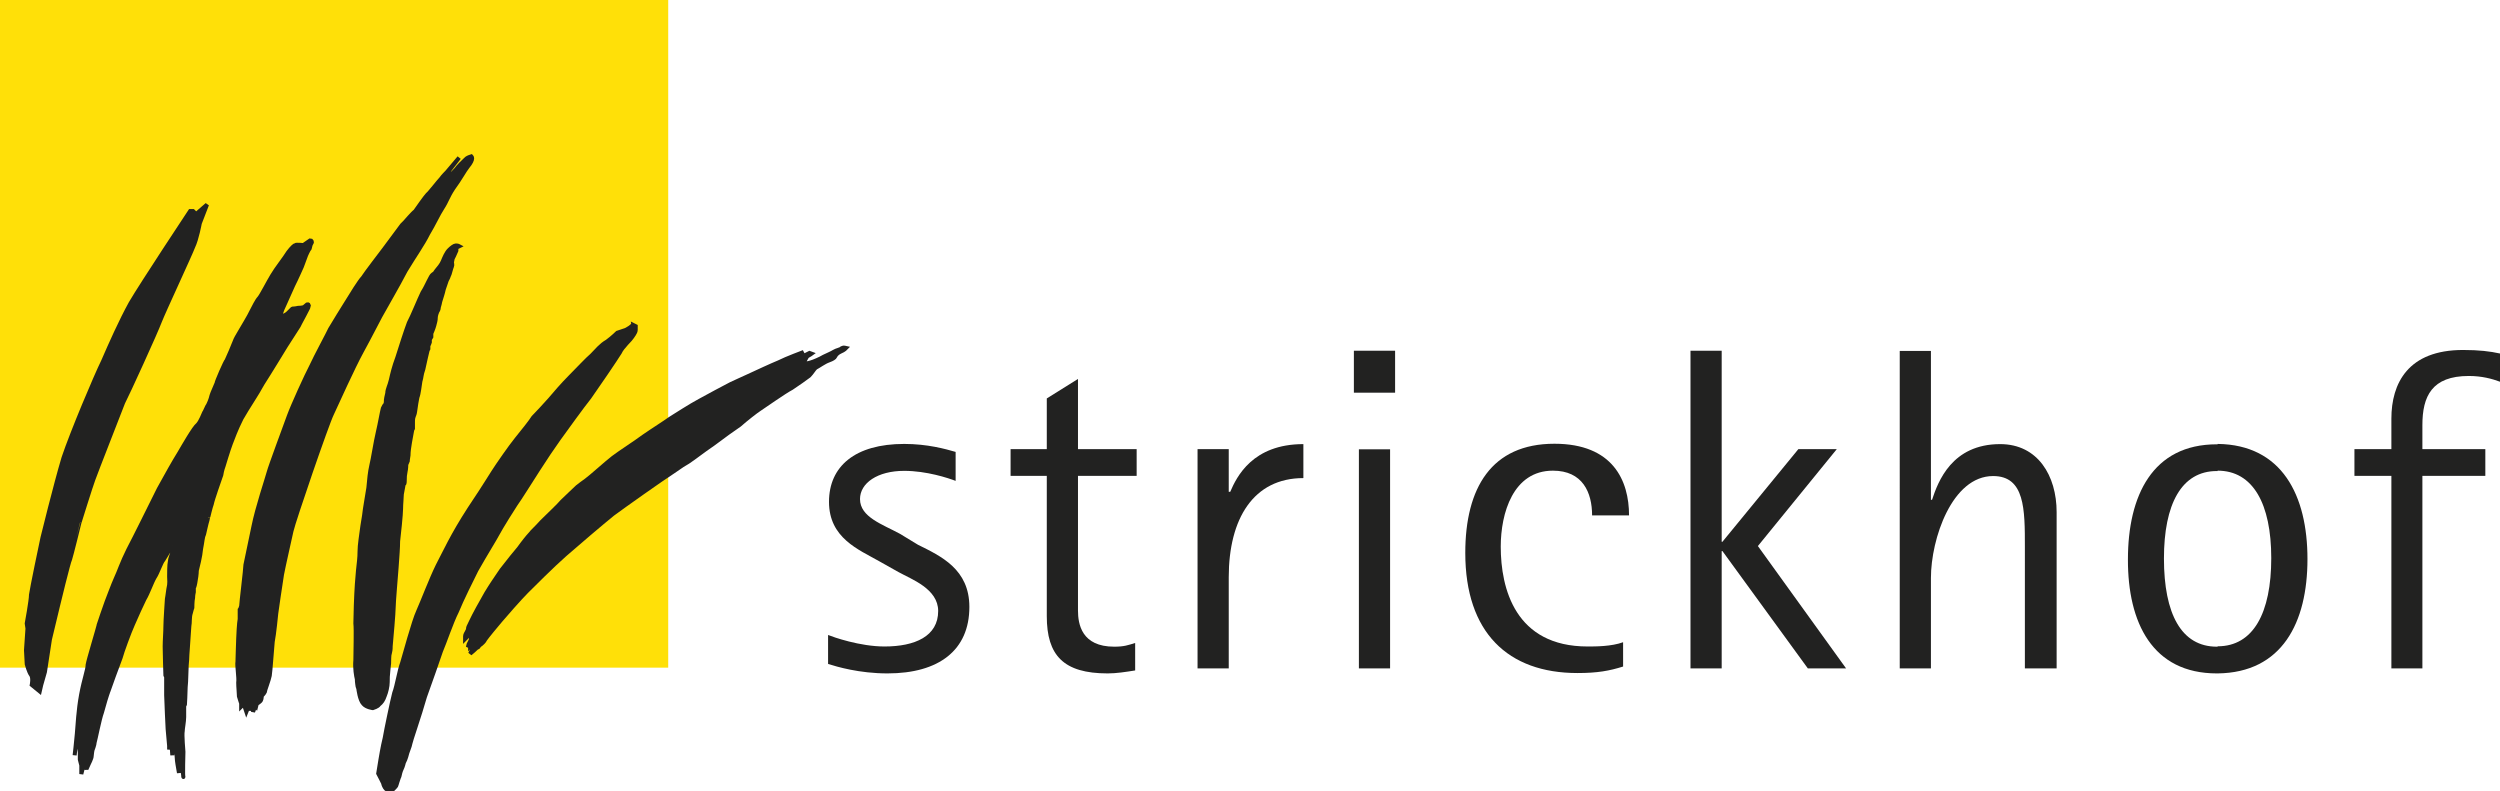 <?xml version="1.0" encoding="UTF-8"?>
<!-- Generator: Adobe Illustrator 24.0.3, SVG Export Plug-In . SVG Version: 6.00 Build 0)  -->
<svg version="1.1" id="Ebene_1" xmlns="http://www.w3.org/2000/svg" xmlns:xlink="http://www.w3.org/1999/xlink" x="0px" y="0px" viewBox="0 0 134.65 42.63" style="enable-background:new 0 0 134.65 42.63;" xml:space="preserve">
<style type="text/css">
	.st0{fill:#FFE008;}
	.st1{fill:#222221;}
	.st2{fill:#222221;stroke:#222221;stroke-width:0.216;}
	.st3{fill:#222221;stroke:#222221;stroke-width:0.216;stroke-linejoin:bevel;}
</style>
<rect class="st0" width="35.99" height="35.96"/>
<path class="st1" d="M48.47,28.75c-0.94-0.51-2.15-0.9-2.15-1.87c0-0.86,0.94-1.52,2.38-1.52c1.21,0,2.38,0.39,2.77,0.54v-1.56  c-0.55-0.16-1.52-0.43-2.77-0.43c-2.65,0-4.05,1.21-4.05,3.12c0,1.95,1.6,2.57,2.69,3.19l1.05,0.59c0.7,0.39,2.14,0.9,2.14,2.1  c0,1.36-1.25,1.91-2.89,1.91c-1.33,0-2.77-0.51-3.04-0.62v1.56c0.47,0.15,1.68,0.51,3.2,0.51c2.77,0,4.41-1.25,4.41-3.58  c0-2.03-1.52-2.73-2.77-3.35L48.47,28.75z"/>
<path class="st1" d="M61.14,34.63c-0.39,0.12-0.59,0.2-1.13,0.2c-1.75,0-1.95-1.21-1.95-1.95v-7.25h3.16v-1.44h-3.16v-3.78  l-1.68,1.05v2.73h-1.95v1.44h1.95v7.56c0,2.11,0.9,3.08,3.28,3.08c0.47,0,0.97-0.08,1.48-0.16V34.63z"/>
<path class="st1" d="M64.5,36h1.68v-4.91c0-3.15,1.33-5.34,4.02-5.34v-1.83c-2.73,0-3.59,1.75-3.94,2.57h-0.08v-2.3H64.5V36z"/>
<path class="st1" d="M73.19,36h1.68v-11.8h-1.68V36L73.19,36z M72.92,21.15h2.22v-2.26h-2.22V21.15z"/>
<path class="st1" d="M87.42,34.59c-0.62,0.23-1.48,0.23-1.91,0.23c-3.9,0-4.68-3.12-4.68-5.38c0-1.79,0.66-4.09,2.81-4.09  c1.6,0,2.11,1.17,2.11,2.41h1.99c0-1.87-0.86-3.86-4.02-3.86c-3.39,0-4.8,2.38-4.8,5.88c0,4.29,2.3,6.47,6.04,6.47  c1.09,0,1.72-0.12,2.46-0.35V34.59z"/>
<polygon class="st1" points="91.05,36 92.73,36 92.73,29.68 92.77,29.68 97.37,36 99.43,36 94.68,29.41 98.93,24.19 96.86,24.19   92.77,29.18 92.73,29.18 92.73,18.89 91.05,18.89 "/>
<path class="st1" d="M102.32,36H104v-4.87c0-2.1,1.13-5.49,3.35-5.49c1.71,0,1.71,1.79,1.71,3.82V36h1.71v-8.42  c0-1.95-1.01-3.66-3.04-3.66c-2.61,0-3.35,2.03-3.67,3H104v-8.02h-1.68V36z"/>
<path class="st1" d="M119.44,36.27c3.47-0.04,4.84-2.73,4.84-6.16c0-3.43-1.37-6.16-4.84-6.2v1.44c1.91,0,2.89,1.79,2.89,4.71  c0,2.96-0.97,4.75-2.89,4.75V36.27z M119.4,36.27h0.04v-1.44h-0.04c-1.91,0-2.85-1.76-2.85-4.75c0-2.92,0.94-4.71,2.85-4.71h0.04  v-1.44h-0.04c-3.47,0-4.79,2.77-4.79,6.2C114.6,33.54,115.93,36.27,119.4,36.27z"/>
<path class="st1" d="M128.79,36h1.68V25.63h3.39v-1.44h-3.39v-1.29c0-1.56,0.51-2.65,2.5-2.65c0.7,0,1.25,0.15,1.68,0.31v-1.52  c-0.55-0.12-1.13-0.19-1.99-0.19c-2.96,0-3.86,1.79-3.86,3.7v1.64h-1.99v1.44h1.99V36z"/>
<path class="st2" d="M2.14,37.24l-0.43-0.35c0,0,0.08-0.39-0.04-0.54c-0.12-0.16-0.23-0.58-0.23-0.58L1.4,35.02l0.08-1.17  l-0.04-0.27c0,0,0.23-1.24,0.23-1.55c0.04-0.31,0.55-2.77,0.62-3.08c0,0,0.7-2.85,1.13-4.29c0.47-1.4,1.72-4.36,2.14-5.22  c0.39-0.9,0.94-2.14,1.48-3.12c0.59-1.01,3.2-4.95,3.2-4.95h0.16l0.16,0.16l0.59-0.51l-0.39,1.01c0,0-0.16,0.86-0.35,1.25  c-0.16,0.43-1.56,3.43-1.79,4.01c-0.23,0.62-1.75,3.94-1.99,4.4c-0.19,0.5-1.48,3.78-1.6,4.13c-0.12,0.31-0.74,2.3-0.74,2.3  S3.82,30,3.78,30.11c-0.08,0.12-0.66,2.53-0.66,2.53l-0.43,1.79l-0.27,1.76l-0.2,0.7L2.14,37.24z"/>
<path class="st3" d="M16.73,12.93l-0.39,0.27c0,0-0.39-0.04-0.43,0c-0.04,0-0.19,0.12-0.39,0.39c-0.16,0.27-0.66,0.9-0.86,1.25  c-0.19,0.31-0.59,1.09-0.7,1.21c-0.12,0.12-0.31,0.51-0.43,0.74c-0.08,0.19-0.51,0.9-0.62,1.09c-0.12,0.2-0.23,0.39-0.27,0.51  c-0.04,0.12-0.39,0.94-0.43,1.01c-0.08,0.08-0.55,1.17-0.55,1.25c-0.04,0.12-0.23,0.51-0.27,0.66c-0.04,0.2-0.16,0.47-0.19,0.51  c-0.04,0.04-0.16,0.35-0.2,0.39c-0.04,0.08-0.2,0.51-0.35,0.66c-0.2,0.15-0.78,1.17-1.01,1.56c-0.27,0.43-0.66,1.13-1.09,1.91  c-0.39,0.78-1.29,2.61-1.64,3.27c-0.35,0.7-0.51,1.21-0.66,1.52c-0.16,0.35-0.43,1.09-0.51,1.29c-0.08,0.2-0.39,1.13-0.43,1.25  c0,0.08-0.55,1.87-0.59,2.14c0,0.27-0.19,0.74-0.35,1.6c-0.16,0.86-0.19,1.68-0.23,2.1c-0.04,0.47-0.12,1.17-0.12,1.17  s0.04-0.47,0.12-0.62c0.08-0.16,0.12-0.16,0.12-0.16l0.04,0.66v0.35l0.08,0.31v0.47l0.12-0.47h0.08l0.04,0.12l0.04,0.08l0.12-0.27  c0,0,0.16-0.31,0.16-0.43c0-0.08,0.04-0.31,0.04-0.31s0.12-0.31,0.12-0.43c0.04-0.12,0.27-1.29,0.39-1.6  c0.08-0.31,0.31-1.09,0.35-1.13c0-0.04,0.55-1.56,0.66-1.83c0.08-0.31,0.47-1.37,0.66-1.79c0.2-0.47,0.47-1.05,0.62-1.36  c0.19-0.31,0.39-0.9,0.55-1.17c0.16-0.23,0.35-0.82,0.47-0.94c0.08-0.12,0.47-0.78,0.47-0.78v0.43c0,0-0.12,0.31-0.12,0.43  c-0.04,0.16-0.04,0.66-0.04,0.82c0,0.16,0.04,0.35-0.04,0.66c-0.04,0.31-0.08,0.54-0.08,0.54s-0.08,1.17-0.08,1.44  c0,0.31-0.04,0.82-0.04,1.13c0,0.35,0.04,1.56,0.04,1.56l0.04,0.04c0,0,0,0.78,0,1.01c0,0.23,0.08,1.83,0.08,1.83l0.08,0.9v0.2  l0.04-0.27v-0.31H9.2l0.04,0.31l0.04,0.58V40.2l0.08-0.12l0.08,0.16c0,0,0.08,0.43,0.08,0.58c0,0.15,0.08,0.58,0.08,0.58l0.04,0.23  v-0.59v-0.35l0.08,0.08l0.08,0.23v0.31c0,0,0.08,0.51,0.08,0.54c-0.04,0.04,0-1.36,0-1.36s-0.08-0.93-0.04-1.09  c0-0.16,0.08-0.54,0.08-0.78c0-0.23,0-0.62,0-0.62l0.04-0.04c0,0,0.04-0.66,0.04-0.94c0.04-0.27,0.04-1.25,0.08-1.48  c0-0.23,0.08-1.13,0.08-1.25c0-0.12,0.04-0.47,0.04-0.58c0.04-0.16,0-0.47,0.08-0.7c0.04-0.19,0.08-0.27,0.08-0.27s0-0.39,0.04-0.54  c0-0.15,0.04-0.31,0.04-0.31v-0.23c0,0,0.04-0.04,0.08-0.27c0.04-0.19,0.08-0.51,0.08-0.66c0.04-0.16,0.2-0.78,0.23-1.17  c0.08-0.39,0.08-0.62,0.16-0.78c0.04-0.16,0.12-0.55,0.19-0.78c0.04-0.23,0.04-0.16,0.04-0.16s0.12-0.51,0.19-0.7  c0.04-0.23,0.43-1.33,0.51-1.56c0.04-0.27,0.12-0.47,0.12-0.47s0.27-0.9,0.39-1.21c0.12-0.31,0.27-0.74,0.58-1.36  c0.35-0.62,0.82-1.29,1.13-1.87c0.35-0.54,1.25-2.02,1.25-2.02l0.7-1.09l0.08-0.16l0.23-0.43l0.16-0.31l0.04-0.08l0.04-0.16  l-0.08-0.04l-0.19,0.16c0,0-0.12,0.04-0.31,0.04c-0.16,0.04-0.31,0.04-0.31,0.04s-0.12,0.12-0.23,0.23  c-0.12,0.12-0.27,0.16-0.27,0.16l-0.12,0.12h-0.04l0.04-0.2c0,0,0-0.12,0.19-0.51c0.19-0.43,0.31-0.7,0.47-1.05  c0.16-0.31,0.47-1.01,0.47-1.01l0.23-0.62c0,0,0.12-0.27,0.16-0.31c0.04-0.04,0.04-0.08,0.04-0.08l0.04-0.16l0.08-0.16L16.73,12.93z  "/>
<path class="st2" d="M23.98,9.66l0.08-0.2l0.16-0.31l0.51-0.66l-0.66,0.78c0,0-0.23,0.23-0.31,0.35c-0.12,0.12-0.66,0.82-0.74,0.86  c-0.08,0.08-0.58,0.78-0.66,0.9c-0.12,0.08-0.55,0.58-0.55,0.58l-0.16,0.16l-0.98,1.32c0,0-1.01,1.32-1.13,1.52  c-0.16,0.16-0.62,0.9-0.9,1.36c0,0-0.78,1.25-0.86,1.4c-0.08,0.19-0.78,1.48-1.01,1.99c-0.27,0.51-1.01,2.14-1.21,2.69  c-0.2,0.55-1.01,2.73-1.09,3.04c-0.08,0.31-0.62,1.91-0.82,2.92c0,0-0.39,1.87-0.43,2.06c0,0.2-0.23,2.07-0.23,2.22  c-0.04,0.16-0.08,0.2-0.08,0.2s0,0.31,0,0.5c-0.04,0.2-0.08,0.94-0.08,1.05c0,0.12-0.04,1.05-0.04,1.25  c-0.04,0.19,0.08,0.86,0.04,1.13c0,0.23,0.04,0.59,0.04,0.74c0.04,0.16,0.12,0.35,0.12,0.39c0,0.04,0,0.16,0,0.16l0.12-0.12  l0.08,0.16l0.04,0.12l0.04,0.12l0.08-0.2l0.08-0.04l0.04,0.08h0.08l0.08,0.08v0.08l0.12-0.31l0.04,0.04l0.04-0.16  c0,0,0.2-0.12,0.23-0.2c0.04-0.08,0.04-0.23,0.04-0.23s0.12-0.12,0.16-0.2c0-0.08,0.23-0.66,0.27-0.89  c0.04-0.23,0.12-1.44,0.16-1.83c0.08-0.39,0.19-1.52,0.19-1.52s0.23-1.63,0.31-2.1c0.08-0.43,0.39-1.79,0.51-2.34  c0.12-0.55,1.91-5.77,2.18-6.31c0.27-0.58,1.13-2.49,1.6-3.35c0.47-0.86,0.82-1.56,1.01-1.91c0.19-0.35,0.94-1.64,1.36-2.45  c0.47-0.78,0.94-1.44,1.21-1.99c0.31-0.51,0.55-1.05,0.78-1.4c0.23-0.35,0.27-0.58,0.58-1.05c0.35-0.47,0.62-0.98,0.78-1.17  c0.16-0.19,0.23-0.35,0.23-0.43c0-0.08-0.04-0.12-0.04-0.12l-0.12,0.04c0,0-0.12,0.04-0.19,0.12C25,8.65,24.64,9,24.57,9.12  c-0.08,0.08-0.43,0.47-0.47,0.47C24.06,9.58,23.98,9.66,23.98,9.66z"/>
<path class="st2" d="M20.08,38.14c0,0-0.35-0.04-0.51-0.23c-0.2-0.2-0.27-0.82-0.27-0.82l-0.04-0.12c0,0-0.04-0.23-0.04-0.39  c-0.04-0.16-0.12-0.59-0.08-1.02c0-0.43,0.04-1.64,0-1.99c0-0.39,0.04-1.52,0.08-2.1c0.04-0.55,0.08-0.97,0.12-1.29  c0.04-0.31,0-0.58,0.08-1.13c0.08-0.59,0.12-0.9,0.19-1.29c0.04-0.39,0.16-1.01,0.23-1.48c0.04-0.47,0.08-0.86,0.16-1.21  c0.08-0.31,0.23-1.29,0.35-1.79c0.12-0.51,0.2-1.01,0.27-1.29c0.12-0.27,0.12-0.12,0.16-0.31c0-0.23,0.04-0.31,0.08-0.51  c0-0.2,0.12-0.39,0.19-0.7c0.08-0.35,0.16-0.7,0.35-1.21c0.16-0.51,0.47-1.48,0.62-1.87c0.19-0.35,0.55-1.25,0.74-1.64  c0.23-0.35,0.43-0.9,0.55-0.97c0.12-0.08,0.08-0.04,0.19-0.2c0.12-0.15,0.27-0.31,0.35-0.51c0.08-0.19,0.19-0.47,0.35-0.62  c0.12-0.12,0.27-0.23,0.35-0.23c0.12,0,0.19,0.04,0.19,0.04l-0.16,0.08v0.16c0,0-0.08,0.19-0.12,0.27  c-0.04,0.08-0.08,0.16-0.08,0.16l-0.04,0.2c0,0,0.04,0.16,0,0.23c-0.04,0.08-0.08,0.27-0.12,0.39c-0.04,0.08-0.08,0.2-0.08,0.2  l-0.08,0.16c0,0-0.08,0.23-0.16,0.47c-0.04,0.2-0.12,0.43-0.19,0.66c-0.04,0.23-0.08,0.27-0.08,0.35s-0.08,0.2-0.08,0.2  s-0.08,0.19-0.08,0.31c0,0.16-0.04,0.27-0.08,0.43c-0.04,0.16-0.16,0.43-0.16,0.43s0,0.16,0,0.19c-0.04,0.08-0.08,0.12-0.08,0.12  v0.16c0,0-0.04,0.12-0.08,0.2c0,0.12,0,0.16,0,0.16l-0.04,0.08c0,0-0.16,0.66-0.23,1.01c-0.12,0.35-0.08,0.39-0.16,0.66  c-0.04,0.23-0.08,0.66-0.16,0.86c-0.04,0.2-0.08,0.43-0.12,0.74c-0.04,0.31-0.12,0.23-0.12,0.59c0,0.35,0,0.35,0,0.35l-0.04,0.08  c0,0-0.08,0.43-0.12,0.66c-0.04,0.23-0.08,0.51-0.08,0.7c-0.04,0.23-0.04,0.31-0.04,0.31l-0.08,0.19c0,0,0,0.23-0.04,0.39  c-0.04,0.2-0.04,0.27-0.04,0.39c0,0.08,0,0.27-0.04,0.27c-0.04,0.04-0.04,0.12-0.04,0.12s-0.04,0.23-0.08,0.43  c0,0.19-0.04,0.51-0.04,0.78c0,0.27-0.12,1.44-0.16,1.75c0,0.31-0.04,0.86-0.08,1.4c-0.04,0.54-0.16,1.91-0.16,2.18  c0,0.27-0.12,1.64-0.16,2.07c0,0.39-0.08,0.35-0.08,0.66s0,0.2-0.04,0.58c-0.04,0.39-0.04,0.47-0.04,0.7c0,0.23-0.08,0.55-0.16,0.74  c-0.08,0.23-0.16,0.35-0.31,0.47C20.35,38.06,20.08,38.14,20.08,38.14z"/>
<path class="st2" d="M34.08,17.49l0.16,0.08c0,0,0,0.08,0,0.2c0,0.16-0.19,0.35-0.19,0.39c-0.04,0.08-0.55,0.55-0.66,0.82  c-0.16,0.27-1.33,1.99-1.64,2.42c-0.35,0.43-1.33,1.79-1.64,2.22c-0.31,0.43-0.78,1.13-1.13,1.68c-0.35,0.54-1.01,1.6-1.21,1.87  c-0.19,0.31-0.62,0.94-1.13,1.87c-0.55,0.93-0.7,1.17-0.98,1.67c-0.27,0.54-0.78,1.56-1.05,2.22c-0.31,0.62-0.66,1.68-0.86,2.14  c-0.16,0.47-0.59,1.71-0.86,2.45c-0.23,0.78-0.27,0.9-0.51,1.64c-0.23,0.7-0.2,0.62-0.27,0.86c-0.04,0.23-0.16,0.43-0.23,0.74  c-0.08,0.27-0.12,0.23-0.16,0.43c-0.04,0.16-0.12,0.27-0.16,0.43c-0.04,0.16-0.04,0.2-0.08,0.27c-0.04,0.12-0.12,0.35-0.12,0.39  c0,0.04-0.12,0.16-0.12,0.16l-0.08,0.08c0,0-0.23,0.04-0.31,0c-0.08,0-0.16-0.16-0.2-0.27c0-0.12-0.04-0.12-0.04-0.12  s-0.04-0.08-0.08-0.16c-0.04-0.08-0.16-0.31-0.16-0.31l0.12-0.74c0,0,0.12-0.74,0.23-1.17c0.08-0.47,0.39-1.95,0.51-2.42  c0.16-0.43,0.27-1.21,0.43-1.63c0.12-0.39,0.62-2.26,0.86-2.77c0.23-0.51,0.7-1.75,1.05-2.46c0.39-0.74,0.78-1.63,1.72-3.08  c0.94-1.4,1.17-1.83,1.52-2.34c0,0,0.66-0.97,1.01-1.4c0.35-0.43,0.78-0.97,0.9-1.17c0.16-0.16,0.7-0.74,0.9-0.97  c0.19-0.23,0.7-0.82,1.09-1.21c0.39-0.39,0.9-0.94,1.17-1.17c0.27-0.27,0.47-0.54,0.82-0.74c0.31-0.23,0.55-0.47,0.55-0.47  l0.12-0.04c0,0,0,0.04,0.12-0.04c0.12-0.04,0.23-0.08,0.23-0.08s0.08-0.04,0.2-0.12C34.08,17.53,34.08,17.49,34.08,17.49z"/>
<path class="st2" d="M43.6,19.01c0,0-0.39,0.2-0.47,0.23c-0.08,0-0.08-0.12-0.08-0.12l0.23-0.16c0,0-0.94,0.35-1.33,0.55  c-0.39,0.16-1.21,0.54-1.64,0.74c-0.43,0.19-0.58,0.27-0.94,0.43c-0.39,0.2-1.17,0.62-1.68,0.9c-0.51,0.27-1.29,0.78-1.6,0.97  c-0.27,0.2-0.94,0.62-1.4,0.94c-0.47,0.35-1.33,0.9-1.68,1.17c-0.35,0.27-1.21,1.05-1.44,1.21c-0.23,0.16-0.27,0.2-0.47,0.35  c-0.16,0.16-0.58,0.54-0.82,0.78c-0.19,0.23-0.74,0.74-1.09,1.09c-0.35,0.39-0.51,0.51-0.62,0.66c-0.12,0.12-0.43,0.51-0.62,0.78  c-0.2,0.23-0.51,0.62-0.94,1.17c-0.39,0.58-0.51,0.74-0.82,1.25c-0.27,0.47-0.66,1.17-0.82,1.52c-0.16,0.31-0.16,0.35-0.16,0.35  v0.08l-0.04,0.08l-0.04,0.08c0,0-0.08,0.12-0.08,0.2c0,0.08,0,0.16,0,0.16s0.12-0.12,0.16-0.2c0.08-0.12,0.2-0.23,0.2-0.23  l0.19-0.31l0.04-0.04c0,0-0.08,0.35-0.16,0.47c-0.04,0.08-0.12,0.23-0.12,0.23v0.12l-0.04,0.08l-0.08,0.16l-0.04,0.16l0.12-0.16  v0.12l0.12-0.12v0.27l-0.08,0.16l-0.04,0.08l0.19-0.16l0.16-0.15l0.08-0.04c0,0,0.08-0.12,0.16-0.16c0.04-0.04,0.16-0.12,0.23-0.27  c0.08-0.12,0.62-0.78,0.82-1.01c0.19-0.23,1.05-1.21,1.4-1.56c0.31-0.31,1.4-1.4,2.07-1.99c0.66-0.58,1.99-1.71,2.57-2.18  c0.58-0.43,2.61-1.87,3.28-2.3c0.62-0.43,0.39-0.27,0.78-0.51c0.35-0.23,0.74-0.55,1.37-0.98c0.62-0.47,1.01-0.74,1.4-1.01  c0.35-0.31,0.9-0.74,1.09-0.86c0.19-0.12,1.33-0.93,1.72-1.13c0.35-0.23,0.74-0.51,0.94-0.66c0.16-0.16,0.23-0.31,0.35-0.43  c0.16-0.08,0.47-0.31,0.7-0.39c0.23-0.08,0.31-0.16,0.31-0.16L45,19.17c0,0,0.04-0.12,0.27-0.23c0.2-0.08,0.31-0.2,0.31-0.2  s-0.16-0.04-0.23,0c-0.04,0.08-0.31,0.12-0.43,0.2c-0.12,0.08-0.39,0.19-0.55,0.27c-0.2,0.12-0.55,0.27-0.7,0.31  c-0.12,0.04-0.31,0.08-0.39,0.04c-0.08,0-0.04-0.12-0.04-0.12s0.08,0,0.12-0.04c0.04-0.08,0.12-0.23,0.16-0.23  c0.08-0.04,0.19-0.12,0.19-0.12L43.6,19.01z"/>
</svg>